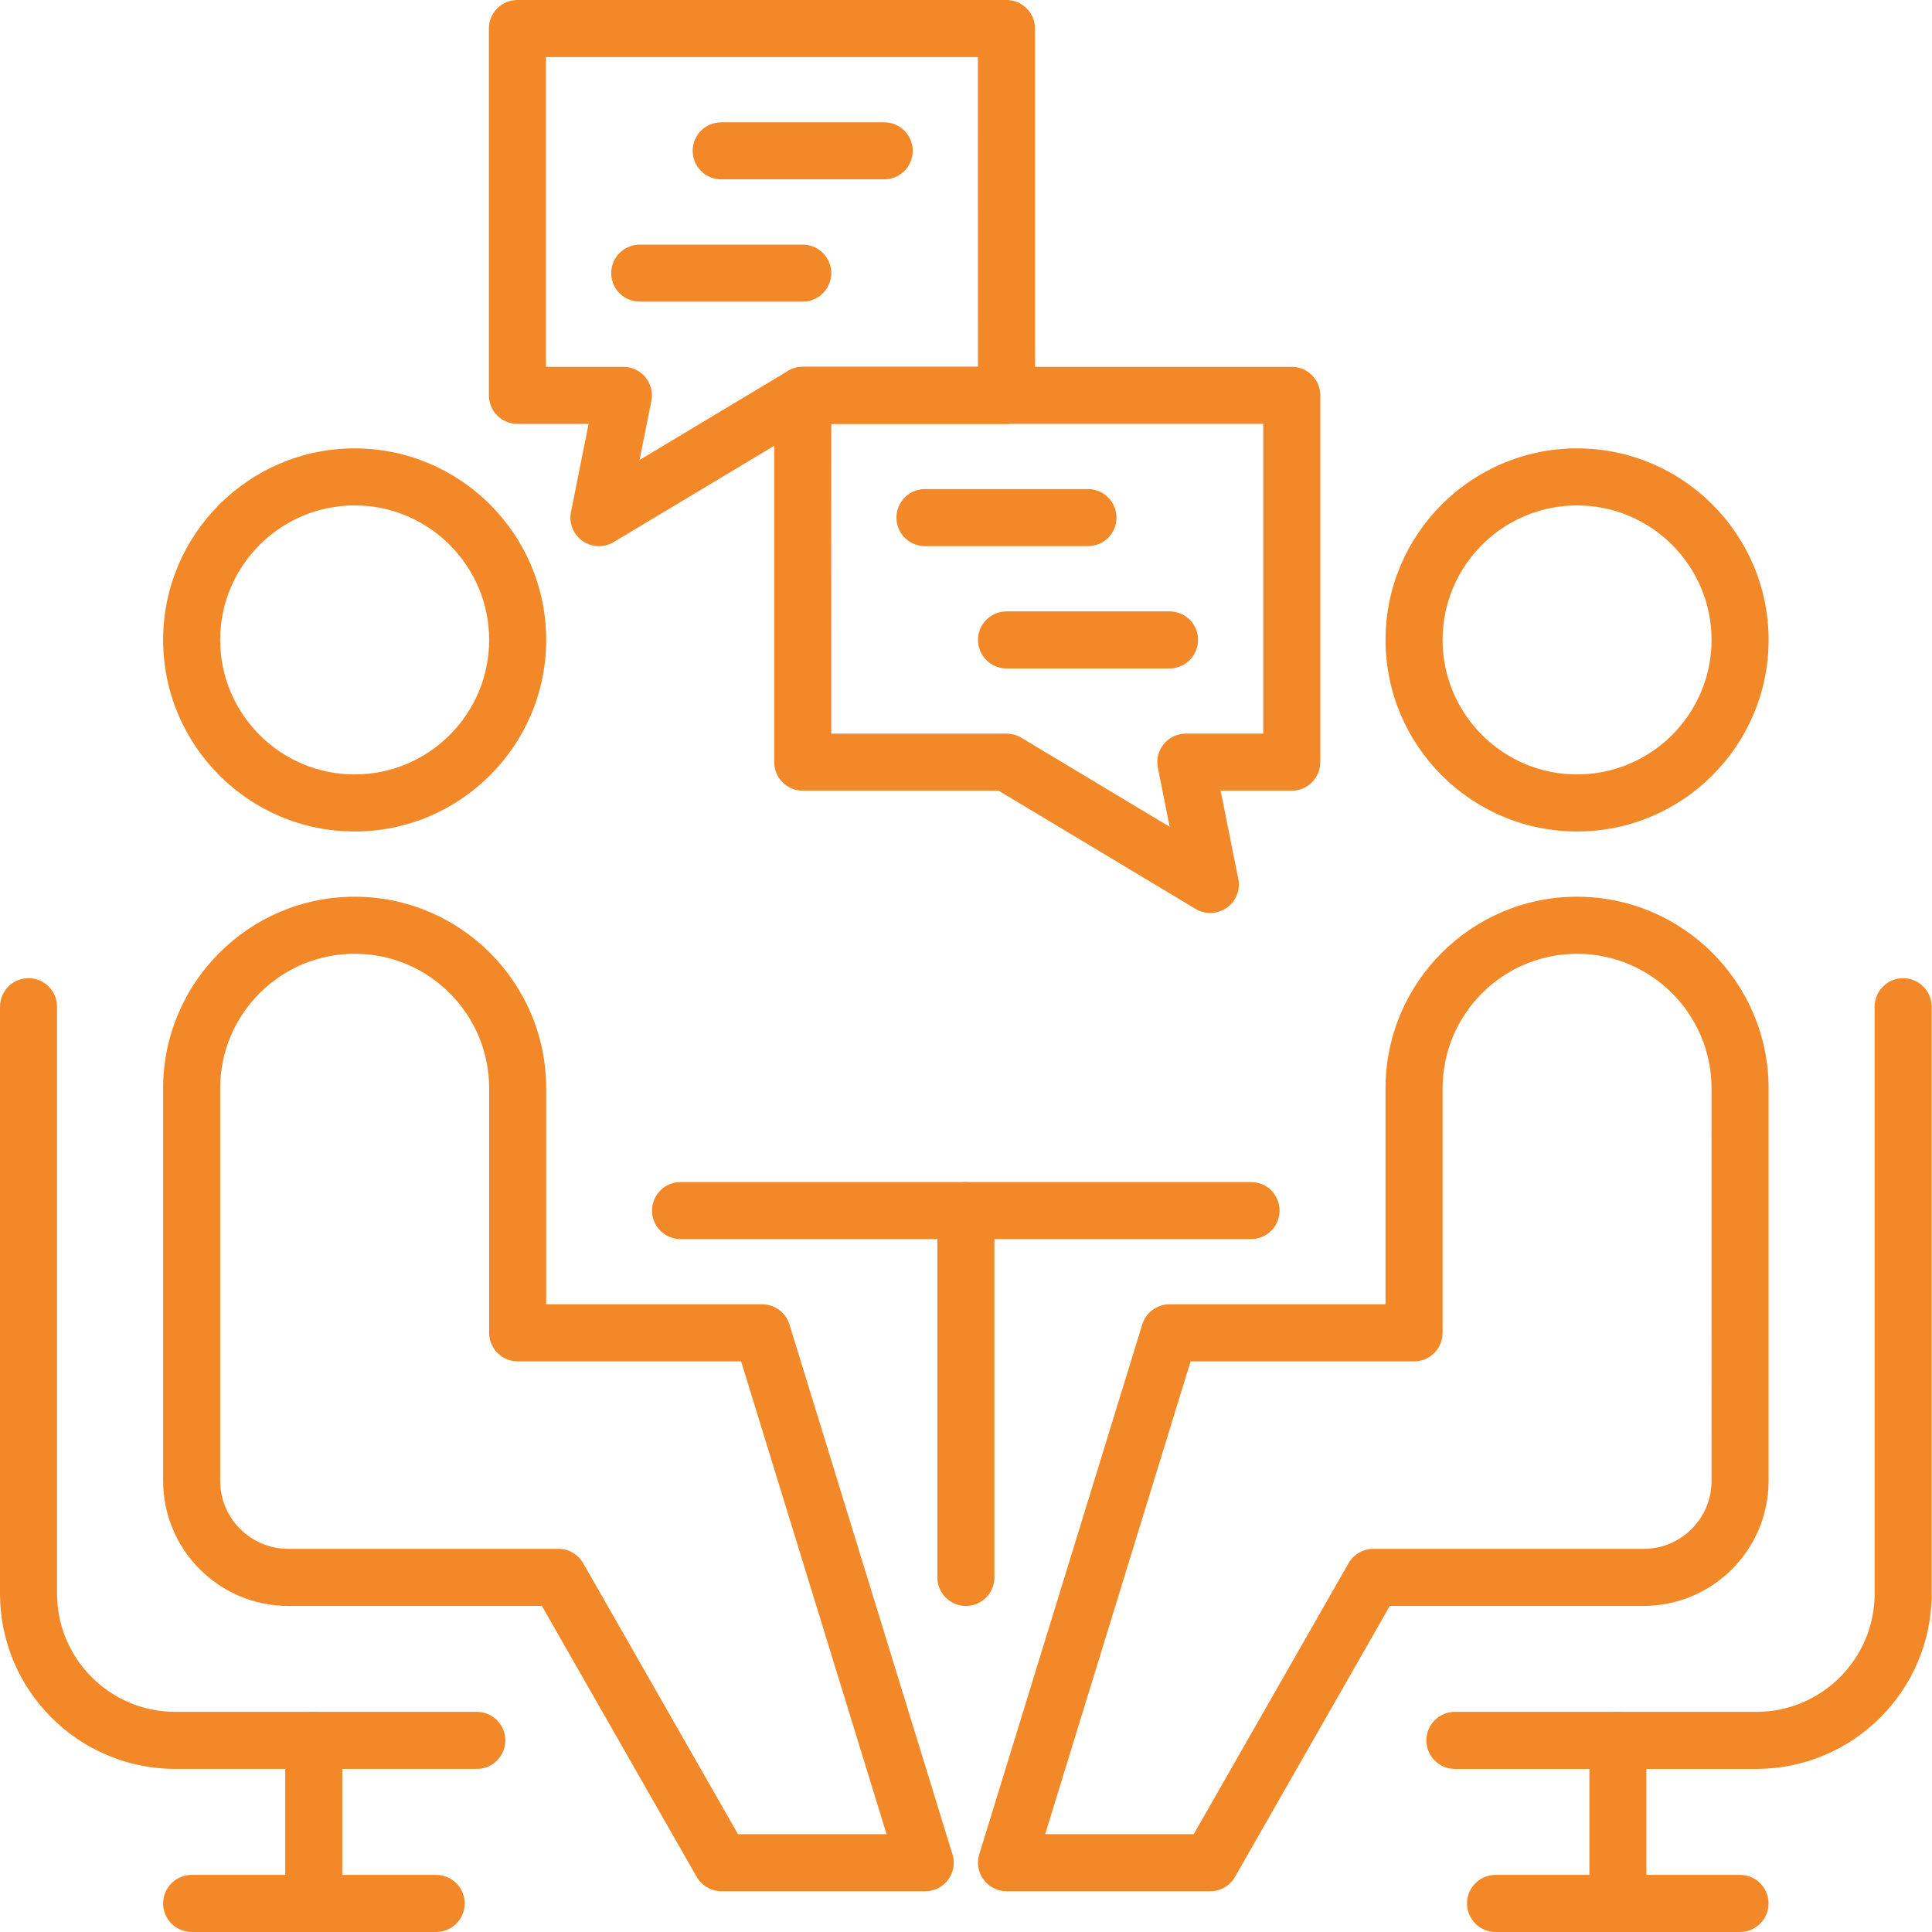 <svg width="78" height="78" viewBox="0 0 78 78" fill="none" xmlns="http://www.w3.org/2000/svg">
<path d="M48.863 76.354H40.636C40.271 76.354 39.927 76.181 39.71 75.887C39.493 75.593 39.428 75.213 39.535 74.864L46.116 53.471C46.265 52.988 46.712 52.658 47.217 52.658H55.937V43.937C55.937 39.673 59.406 36.203 63.669 36.203C67.933 36.203 71.402 39.673 71.402 43.937V59.788C71.402 62.571 69.139 64.835 66.356 64.835H56.111L49.861 75.773C49.658 76.132 49.276 76.353 48.863 76.353L48.863 76.354ZM42.196 74.05H48.195L54.444 63.112C54.649 62.753 55.031 62.532 55.444 62.532H66.358C67.87 62.532 69.1 61.301 69.1 59.789L69.099 43.938C69.099 40.943 66.664 38.507 63.67 38.507C60.676 38.507 58.241 40.943 58.241 43.938V53.811C58.241 54.447 57.725 54.963 57.089 54.963H48.068L42.196 74.05Z" fill="#F28827"/>
<path d="M63.67 33.569C59.407 33.569 55.938 30.1 55.938 25.835C55.938 21.571 59.407 18.102 63.67 18.102C67.934 18.102 71.403 21.571 71.403 25.835C71.403 30.1 67.934 33.569 63.67 33.569ZM63.67 20.405C60.676 20.405 58.241 22.841 58.241 25.835C58.241 28.83 60.676 31.266 63.67 31.266C66.664 31.266 69.1 28.83 69.1 25.835C69.1 22.841 66.664 20.405 63.67 20.405Z" fill="#F28827"/>
<path d="M70.913 71.416H58.738C58.102 71.416 57.586 70.9 57.586 70.264C57.586 69.628 58.102 69.112 58.738 69.112H70.913C73.543 69.112 75.684 66.971 75.684 64.34V40.644C75.684 40.008 76.2 39.492 76.835 39.492C77.471 39.492 77.987 40.008 77.987 40.644V64.34C77.987 68.242 74.814 71.415 70.913 71.415L70.913 71.416Z" fill="#F28827"/>
<path d="M65.32 77.999C64.684 77.999 64.168 77.483 64.168 76.847V70.265C64.168 69.629 64.684 69.113 65.32 69.113C65.955 69.113 66.471 69.629 66.471 70.265V76.847C66.471 77.483 65.955 77.999 65.32 77.999Z" fill="#F28827"/>
<path d="M37.356 76.354H37.352H29.126C28.713 76.354 28.331 76.132 28.126 75.773L21.877 64.835H11.632C8.849 64.835 6.586 62.571 6.586 59.788V43.937C6.586 39.673 10.055 36.203 14.319 36.203C18.582 36.203 22.051 39.673 22.051 43.937V52.658H30.771C31.276 52.658 31.723 52.988 31.872 53.471L38.427 74.779C38.478 74.91 38.507 75.053 38.507 75.202C38.507 75.838 37.991 76.354 37.356 76.354L37.356 76.354ZM29.794 74.05H35.793L29.92 54.961H20.9C20.264 54.961 19.748 54.445 19.748 53.809V43.936C19.748 40.942 17.312 38.506 14.319 38.506C11.325 38.506 8.889 40.941 8.889 43.936V59.787C8.889 61.299 10.12 62.53 11.631 62.53H22.545C22.958 62.53 23.34 62.752 23.545 63.111L29.794 74.05Z" fill="#F28827"/>
<path d="M14.319 33.569C10.055 33.569 6.586 30.1 6.586 25.835C6.586 21.571 10.055 18.102 14.319 18.102C18.582 18.102 22.051 21.571 22.051 25.835C22.051 30.1 18.582 33.569 14.319 33.569ZM14.319 20.405C11.325 20.405 8.889 22.841 8.889 25.835C8.889 28.83 11.325 31.266 14.319 31.266C17.312 31.266 19.748 28.83 19.748 25.835C19.748 22.841 17.312 20.405 14.319 20.405Z" fill="#F28827"/>
<path d="M19.25 71.415H7.075C3.173 71.415 0 68.241 0 64.34V40.644C0 40.008 0.516 39.492 1.152 39.492C1.787 39.492 2.303 40.008 2.303 40.644V64.34C2.303 66.971 4.444 69.112 7.075 69.112H19.25C19.885 69.112 20.401 69.628 20.401 70.264C20.401 70.9 19.885 71.416 19.25 71.416L19.25 71.415Z" fill="#F28827"/>
<path d="M12.667 77.999C12.031 77.999 11.516 77.483 11.516 76.847V70.265C11.516 69.629 12.031 69.113 12.667 69.113C13.303 69.113 13.819 69.629 13.819 70.265V76.847C13.819 77.483 13.303 77.999 12.667 77.999Z" fill="#F28827"/>
<path d="M50.509 50.026H27.476C26.84 50.026 26.324 49.51 26.324 48.874C26.324 48.239 26.84 47.723 27.476 47.723H50.509C51.145 47.723 51.66 48.239 51.66 48.874C51.66 49.51 51.144 50.026 50.509 50.026Z" fill="#F28827"/>
<path d="M38.995 64.836C38.36 64.836 37.844 64.32 37.844 63.684V48.874C37.844 48.239 38.36 47.723 38.995 47.723C39.631 47.723 40.147 48.239 40.147 48.874V63.684C40.147 64.32 39.631 64.836 38.995 64.836Z" fill="#F28827"/>
<path d="M48.862 36.859C48.657 36.859 48.452 36.804 48.269 36.695L40.317 31.922H32.41C31.774 31.922 31.258 31.406 31.258 30.77V15.96C31.258 15.325 31.774 14.809 32.41 14.809H52.153C52.788 14.809 53.304 15.325 53.304 15.96V30.77C53.304 31.406 52.788 31.922 52.153 31.922H49.28L49.974 35.394C50.002 35.493 50.017 35.599 50.017 35.707C50.017 36.343 49.501 36.859 48.865 36.859H48.862L48.862 36.859ZM33.561 29.619H40.635C40.844 29.619 41.049 29.675 41.228 29.782L47.222 33.38L46.746 30.996C46.678 30.657 46.766 30.307 46.984 30.04C47.202 29.773 47.53 29.618 47.875 29.618H51.001V17.112H33.56L33.561 29.619Z" fill="#F28827"/>
<path d="M43.924 22.049H37.343C36.707 22.049 36.191 21.534 36.191 20.898C36.191 20.262 36.707 19.746 37.343 19.746H43.924C44.56 19.746 45.076 20.262 45.076 20.898C45.076 21.534 44.56 22.049 43.924 22.049Z" fill="#F28827"/>
<path d="M47.217 26.987H40.636C40 26.987 39.484 26.471 39.484 25.835C39.484 25.2 40 24.684 40.636 24.684H47.217C47.853 24.684 48.369 25.2 48.369 25.835C48.369 26.471 47.853 26.987 47.217 26.987Z" fill="#F28827"/>
<path d="M24.18 22.05C23.948 22.05 23.715 21.98 23.517 21.84C23.145 21.577 22.962 21.119 23.051 20.673L23.763 17.114H20.89C20.254 17.114 19.738 16.598 19.738 15.962V1.152C19.738 0.516 20.254 0 20.89 0H40.633C41.269 0 41.785 0.516 41.785 1.152V15.962C41.785 16.598 41.269 17.114 40.633 17.114H32.726L24.773 21.886C24.59 21.996 24.385 22.05 24.18 22.05L24.18 22.05ZM22.042 14.81H25.168C25.512 14.81 25.84 14.964 26.058 15.231C26.277 15.498 26.364 15.849 26.297 16.187L25.82 18.571L31.814 14.974C31.994 14.866 32.198 14.81 32.407 14.81H39.482L39.481 2.304H22.041L22.042 14.81Z" fill="#F28827"/>
<path d="M35.697 7.241H29.116C28.481 7.241 27.965 6.725 27.965 6.089C27.965 5.453 28.481 4.938 29.116 4.938H35.697C36.333 4.938 36.849 5.453 36.849 6.089C36.849 6.725 36.333 7.241 35.697 7.241Z" fill="#F28827"/>
<path d="M32.408 12.178H25.828C25.192 12.178 24.676 11.662 24.676 11.027C24.676 10.391 25.192 9.875 25.828 9.875H32.408C33.044 9.875 33.56 10.391 33.56 11.027C33.56 11.662 33.044 12.178 32.408 12.178Z" fill="#F28827"/>
<path d="M70.25 77.999H60.378C59.742 77.999 59.227 77.483 59.227 76.847C59.227 76.211 59.742 75.695 60.378 75.695H70.25C70.885 75.695 71.401 76.211 71.401 76.847C71.401 77.483 70.885 77.999 70.25 77.999Z" fill="#F28827"/>
<path d="M17.609 77.999H7.738C7.102 77.999 6.586 77.483 6.586 76.847C6.586 76.211 7.102 75.695 7.738 75.695H17.609C18.245 75.695 18.761 76.211 18.761 76.847C18.761 77.483 18.245 77.999 17.609 77.999Z" fill="#F28827"/>
</svg>
